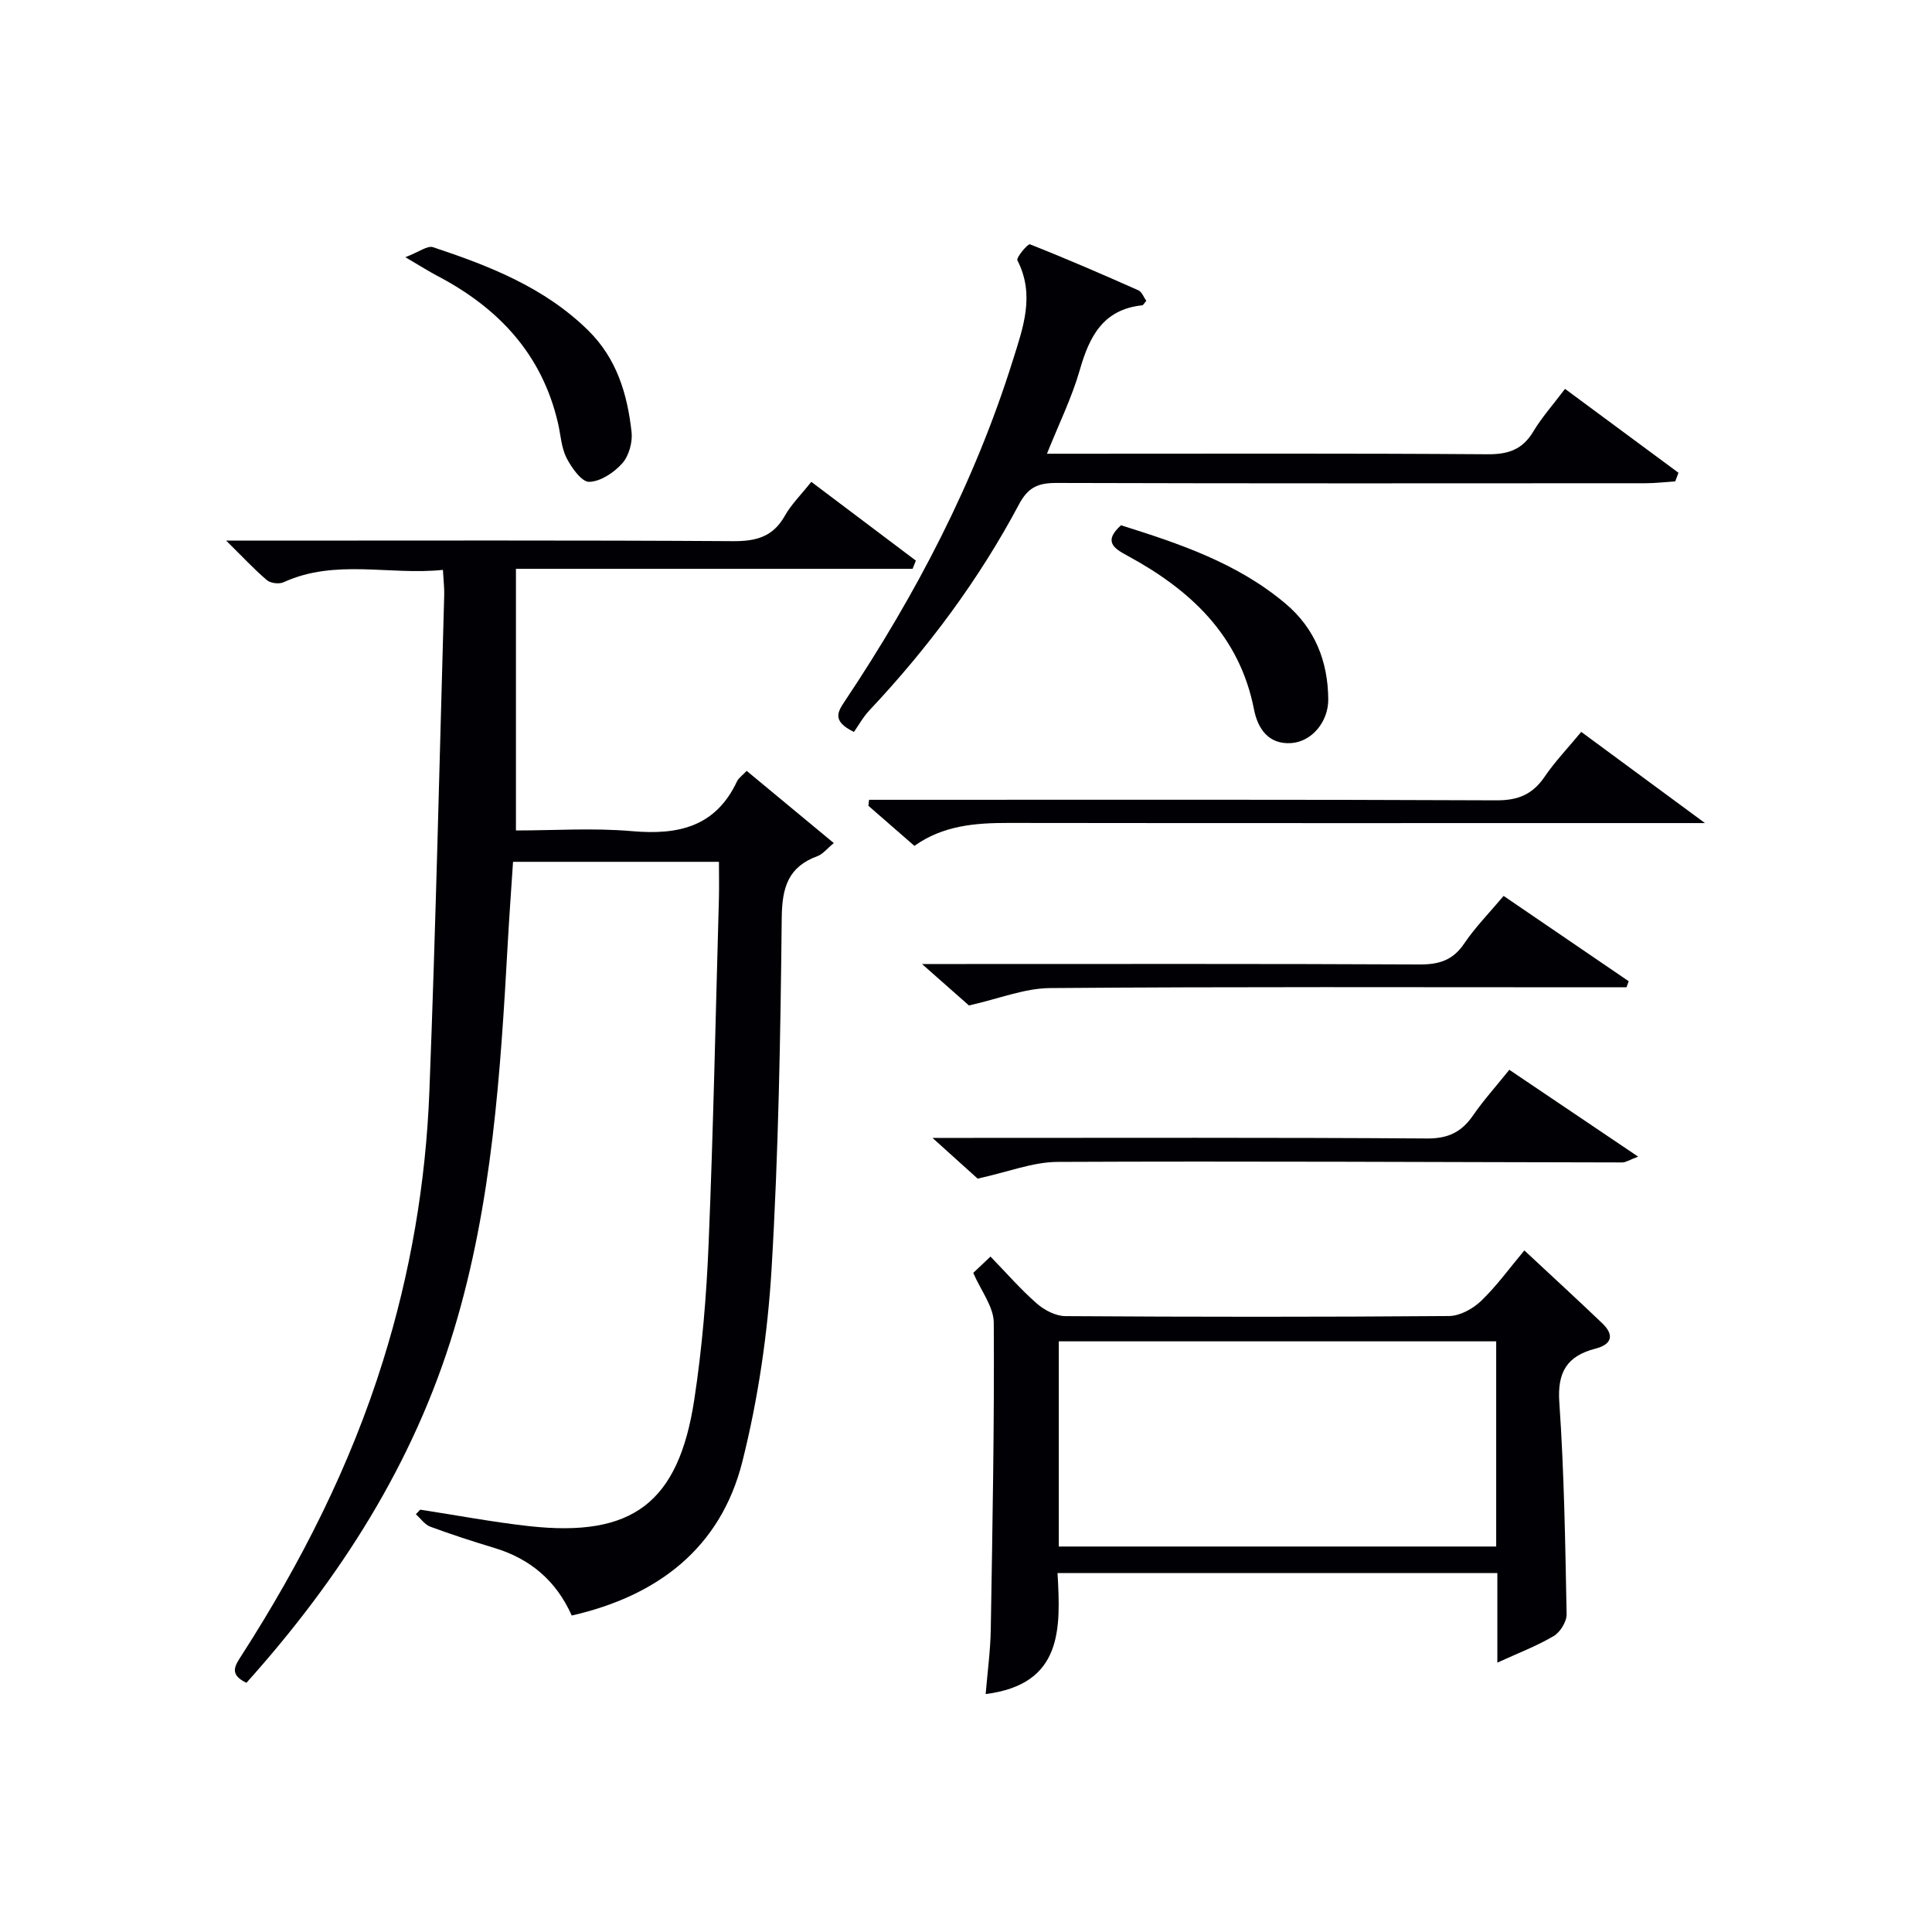 <svg enable-background="new 0 0 400 400" viewBox="0 0 400 400" xmlns="http://www.w3.org/2000/svg"><g fill="#010105"><path d="m51.02 348.41c-3.73-1.78-2.32-3.63-.95-5.76 12.26-19.1 22.47-39.19 29.24-60.93 5.67-18.18 8.86-36.83 9.59-55.79 1.32-34.24 2.1-68.51 3.07-102.76.04-1.47-.15-2.95-.27-5.18-11.1 1.15-22.26-2.35-33 2.56-.92.42-2.69.21-3.45-.44-2.62-2.23-4.98-4.78-8.43-8.18h6.49c32.82 0 65.65-.1 98.47.11 4.78.03 8.25-.89 10.7-5.23 1.36-2.41 3.42-4.43 5.49-7.05 7.35 5.54 14.5 10.92 21.65 16.31-.23.57-.45 1.13-.68 1.7-27.15 0-54.3 0-82.12 0v54.17c7.84 0 15.98-.56 24.02.14 9.55.84 17.3-.86 21.74-10.29.33-.71 1.1-1.22 2.01-2.19 5.91 4.9 11.74 9.73 18.04 14.95-1.43 1.17-2.27 2.29-3.37 2.7-6.07 2.21-7.34 6.48-7.41 12.7-.26 24.28-.66 48.6-2.11 72.83-.8 13.35-2.78 26.82-6.03 39.79-4.51 17.96-17.54 27.84-35.34 31.91-3.25-7.28-8.66-11.79-16.09-14.02-4.44-1.34-8.86-2.77-13.2-4.38-1.15-.43-1.99-1.69-2.98-2.57.3-.32.6-.64.9-.95 7.51 1.15 14.99 2.57 22.53 3.41 21.41 2.37 30.96-4.79 34.22-26.23 1.62-10.65 2.52-21.46 2.96-32.23.98-23.77 1.46-47.55 2.13-71.33.07-2.47.01-4.94.01-7.75-14.25 0-28.15 0-42.63 0-.36 5.48-.77 11.04-1.08 16.61-1.51 27.06-3.23 54.11-11.14 80.24-8.36 27.71-23.58 51.49-42.98 73.13z"/><path d="m310.01 325.68c-30.65 0-60.57 0-91.06 0 .66 11.55 1.09 23.03-14.88 25.06.37-4.49.99-8.98 1.06-13.47.35-21.13.75-42.27.62-63.4-.02-3.33-2.66-6.65-4.25-10.33.91-.86 2.06-1.95 3.57-3.38 3.3 3.4 6.24 6.79 9.59 9.72 1.56 1.37 3.9 2.59 5.89 2.61 26.49.17 52.97.19 79.46-.02 2.25-.02 4.94-1.5 6.64-3.13 3.22-3.09 5.87-6.78 8.95-10.45 5.43 5.06 10.81 10 16.09 15.04 2.56 2.44 2.1 4.4-1.4 5.3-5.82 1.51-7.89 4.81-7.45 11.11 1.01 14.59 1.23 29.24 1.51 43.87.03 1.53-1.33 3.72-2.68 4.52-3.51 2.07-7.38 3.54-11.66 5.5 0-6.58 0-12.36 0-18.55zm-90.8-5.49h90.56c0-14.33 0-28.27 0-42.48-30.27 0-60.31 0-90.56 0z"/><path d="m346.84 99.66c-2.07.14-4.14.39-6.21.39-40.63.02-81.27.06-121.9-.06-3.72-.01-5.85.84-7.74 4.4-8.32 15.64-18.83 29.75-30.97 42.66-1.36 1.45-2.34 3.25-3.22 4.49-4.72-2.29-3.3-4.26-1.79-6.52 14.63-21.95 26.77-45.13 34.68-70.4 2.14-6.82 4.63-13.56.95-20.72-.29-.56 2.18-3.48 2.59-3.32 7.56 2.98 15.02 6.22 22.45 9.52.74.33 1.13 1.47 1.65 2.19-.42.46-.62.89-.86.92-8.09.86-10.93 6.45-12.92 13.42-1.63 5.68-4.29 11.07-6.79 17.31h5.81c28.48 0 56.95-.1 85.43.11 4.28.03 7.21-.97 9.45-4.7 1.78-2.97 4.12-5.59 6.57-8.84 7.99 5.91 15.74 11.64 23.49 17.37-.23.58-.45 1.18-.67 1.78z"/><path d="m189.32 175.13c-3.32-2.89-6.42-5.59-9.53-8.3.05-.41.1-.83.14-1.24h5.53c41.46 0 82.92-.08 124.37.11 4.49.02 7.49-1.24 9.97-4.89 2.14-3.14 4.8-5.92 7.58-9.28 8.53 6.28 16.88 12.44 25.62 18.88-3.27 0-6.06 0-8.85 0-45.12 0-90.24.03-135.36-.03-6.9-.01-13.56.53-19.47 4.75z"/><path d="m311.31 185.49c8.81 6.01 17.35 11.84 25.89 17.66-.15.42-.3.84-.45 1.26-1.99 0-3.99 0-5.98 0-37.79 0-75.59-.14-113.38.16-5.28.04-10.54 2.2-16.78 3.6-2.17-1.92-5.34-4.72-9.72-8.58h7.12c31.97 0 63.93-.07 95.9.09 4.03.02 6.89-.86 9.23-4.32 2.3-3.41 5.24-6.39 8.17-9.87z"/><path d="m312.49 221.49c8.93 6.02 17.42 11.75 26.67 17.98-1.83.69-2.56 1.2-3.29 1.2-38.97-.06-77.95-.29-116.92-.11-5.1.02-10.2 2.08-16.54 3.46-1.95-1.76-5.08-4.58-9.35-8.43h6.96c31.82 0 63.64-.1 95.45.12 4.38.03 7.15-1.35 9.52-4.79 2.16-3.13 4.73-5.98 7.5-9.43z"/><path d="m232.09 108.75c12.02 3.78 24.08 7.8 34.07 16.23 6.12 5.16 8.78 11.98 8.84 19.79.04 4.68-3.43 8.81-7.69 9.08-4.63.3-6.89-2.92-7.68-6.96-3.01-15.39-13.21-24.79-26.23-31.85-2.93-1.57-4.93-3-1.31-6.29z"/><path d="m83.92 53.25c2.81-1.06 4.57-2.46 5.74-2.07 11.68 3.88 23.08 8.33 32.13 17.24 5.93 5.84 8.1 13.2 8.97 21.03.23 2.11-.54 4.92-1.92 6.47-1.7 1.91-4.49 3.78-6.85 3.84-1.56.04-3.65-2.91-4.69-4.94-1.09-2.14-1.21-4.78-1.77-7.2-3.3-14.3-12.34-23.88-25-30.51-1.7-.9-3.34-1.94-6.61-3.86z"/></g></svg>